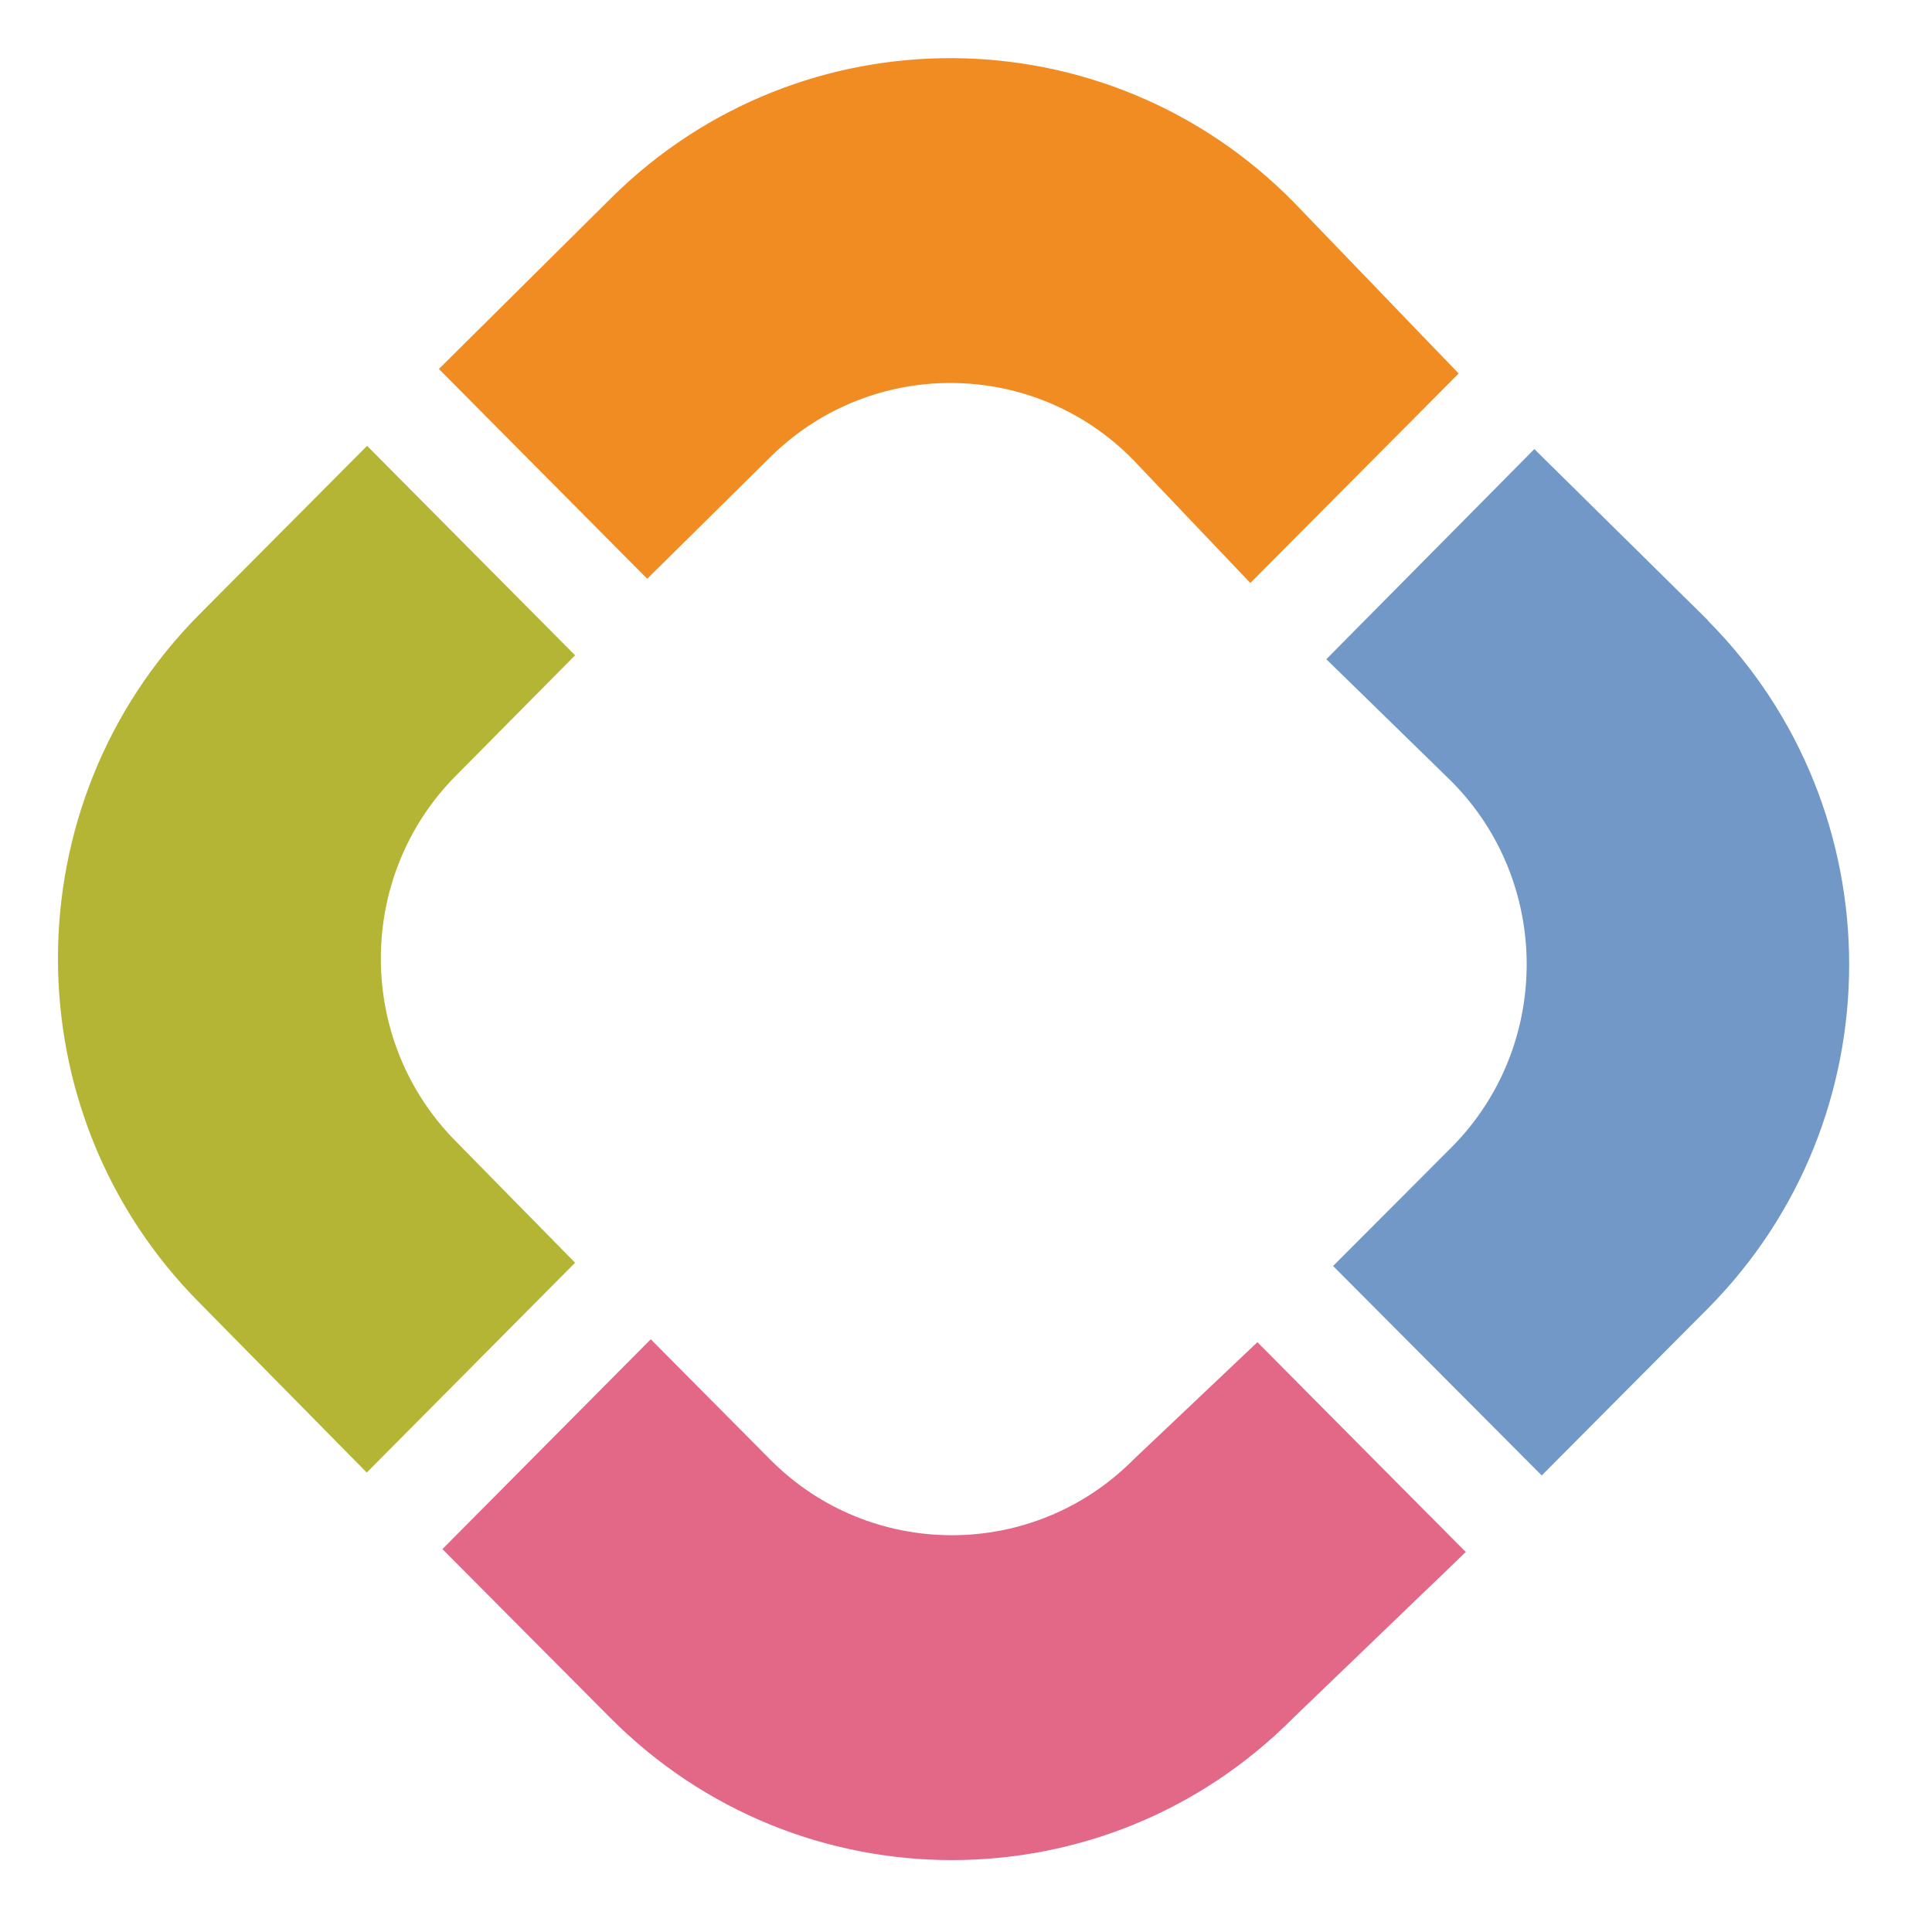 <?xml version="1.0" encoding="UTF-8"?> <svg xmlns="http://www.w3.org/2000/svg" width="100" height="100" viewBox="0 0 100 100" fill="none"><g clip-path="url(#clip0_1_52)"><path d="M29.767 65.359L23.6 59.081C18.417 53.861 18.417 45.367 23.6 40.147L29.767 33.919L19 23.076L10.317 31.804C5.433 36.722 3 43.168 3 49.614C3 56.06 5.433 62.505 10.317 67.424L18.983 76.219L29.767 65.359Z" fill="#B4B535"></path><path d="M88.4 32.106L79.417 23.244L68.65 34.121L75.133 40.449C80.317 45.669 80.317 54.163 75.133 59.383L69 65.527L79.8 76.37L88.4 67.726C98.15 57.906 98.15 41.943 88.4 32.123V32.106Z" fill="#7298C7"></path><path d="M65.083 69.471L58.667 75.548C53.483 80.768 45.05 80.768 39.867 75.548L33.683 69.32L22.9 80.181L31.583 88.909C36.45 93.811 42.85 96.278 49.267 96.278C55.683 96.278 62.067 93.828 66.95 88.909L75.867 80.332L65.083 69.471Z" fill="#E36887"></path><path d="M75.5 19.332L66.983 10.486C57.3 0.616 41.45 0.499 31.633 10.251L22.717 19.098L33.5 29.958L39.85 23.68C45.067 18.493 53.5 18.544 58.65 23.797L64.717 30.176L75.5 19.332Z" fill="#F18C22"></path></g><defs><clipPath id="clip0_1_52"><rect width="95" height="94" fill="white" transform="translate(3 3)"></rect></clipPath></defs></svg> 